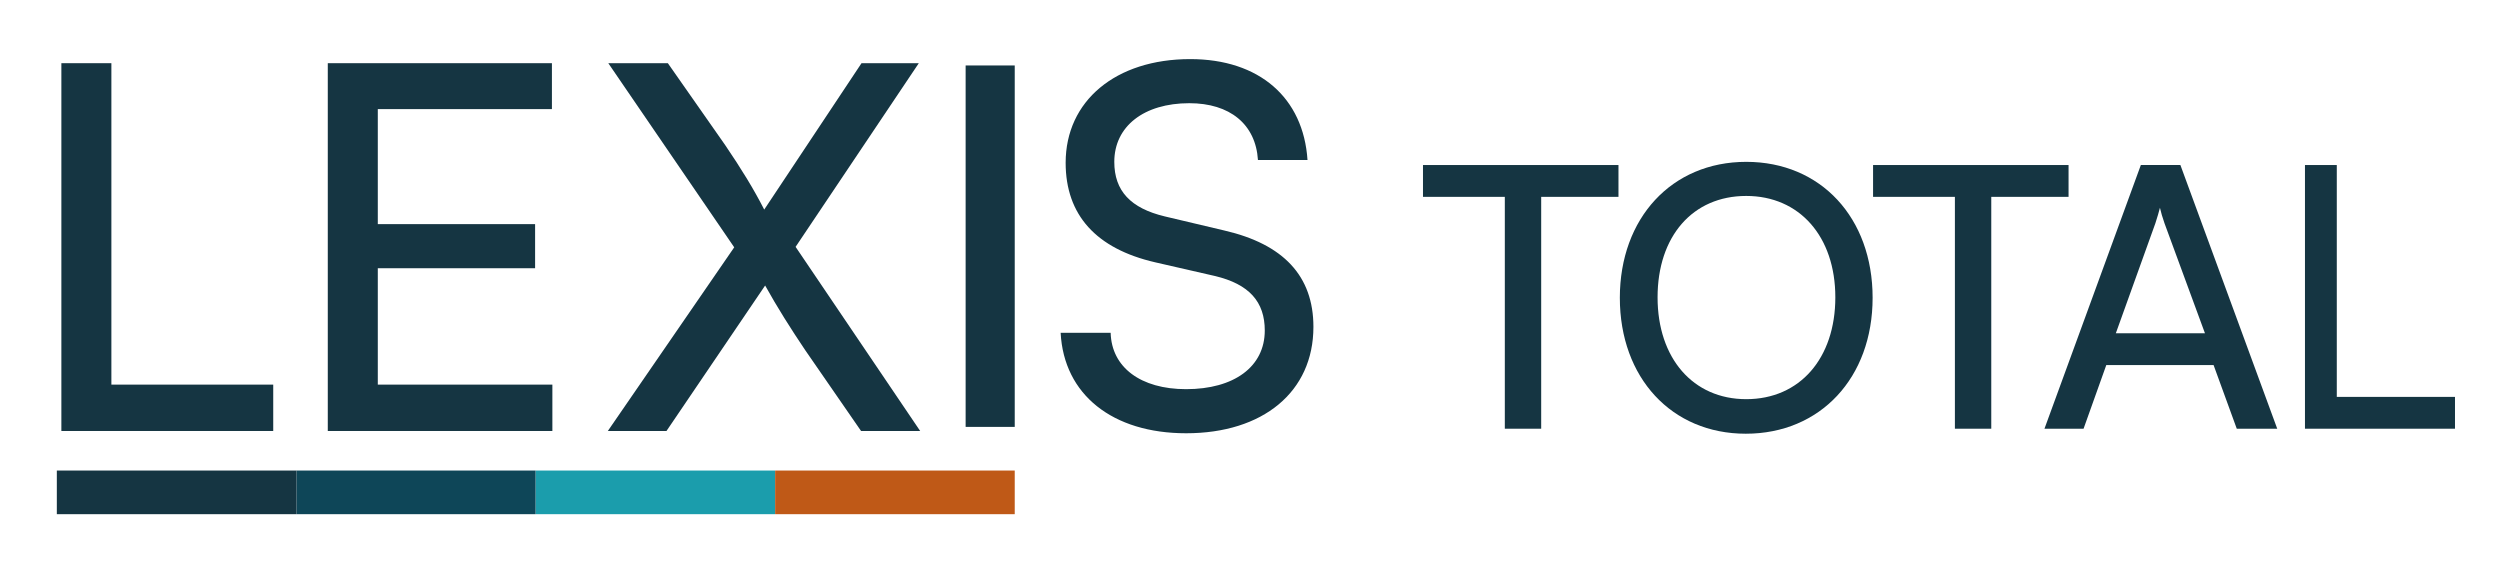 <?xml version="1.0" encoding="utf-8"?>
<!-- Generator: Adobe Illustrator 25.4.1, SVG Export Plug-In . SVG Version: 6.00 Build 0)  -->
<svg version="1.1" id="Capa_1" xmlns="http://www.w3.org/2000/svg" xmlns:xlink="http://www.w3.org/1999/xlink" x="0px" y="0px"
	 viewBox="0 0 549.9 126.1" style="enable-background:new 0 0 549.9 126.1;" xml:space="preserve">
<style type="text/css">
	.st0{fill:#1B9DAC;}
	.st1{fill:#0E4658;}
	.st2{fill:#153542;}
	.st3{fill:#BF5917;}
</style>
	<rect x="117.8" y="103.5" class="st0" width="52.7" height="9.6"/>
	<rect x="65.2" y="103.5" class="st1" width="52.6" height="9.6"/>
	<rect x="12.5" y="103.5" class="st2" width="52.7" height="9.6"/>
	<rect x="170.5" y="103.5" class="st3" width="52.7" height="9.6"/>
	<g>
	<path class="st2" d="M223.2,93.9h-10.8V14.4h10.8V93.9z"/>
</g>
	<g>
	<path class="st2" d="M261.8,13c15.2,0,24.9,8.5,25.8,22.2h-10.9c-0.5-7.9-6.2-12.5-15.1-12.5c-10,0-16.5,5.1-16.5,12.9
		c0,6.4,3.6,10.2,11.1,12l13.1,3.1c13,3,19.6,10,19.6,21.2c0,14.3-11.1,23.4-28,23.4c-16.2,0-26.9-8.5-27.6-22.1h11
		c0.2,7.6,6.6,12.4,16.6,12.4c10.5,0,17.3-4.9,17.3-12.9c0-6.3-3.4-10.2-11-12l-13.1-3c-13-3-19.7-10.4-19.7-21.9
		C234.4,22.2,245.4,13,261.8,13z"/>
</g>
	<g>
	<path class="st2" d="M313,36.3h43v7h-17v51h-8v-51h-18V36.3z"/>
		<path class="st2" d="M384,95.4c-16.3,0-27.7-12.3-27.7-29.9c0-17.5,11.4-29.9,27.8-29.9c16.4,0,27.8,12.3,27.8,29.9
		S400.4,95.4,384,95.4z M384.1,43.1c-11.8,0-19.5,8.9-19.5,22.3s7.8,22.4,19.5,22.4c11.8,0,19.6-9,19.6-22.4
		C403.7,52,395.8,43.1,384.1,43.1z"/>
		<path class="st2" d="M412,36.3h43v7h-17v51h-8v-51h-18V36.3z"/>
		<path class="st2" d="M449.7,94.3l21.2-58h8.7l21.3,58H492l-5.1-14h-23.6l-5,14H449.7z M465.4,73.3H485l-8.9-24.2
		c-0.4-1.1-0.8-2.5-1-3.4c-0.2,0.8-0.6,2.2-1,3.4L465.4,73.3z"/>
		<path class="st2" d="M514,87.3h26v7h-33v-58h7V87.3z"/>
</g>
	<g>
	<g>
		<path class="st2" d="M24.5,84.6h35.6v10.2H13.5V13.9h11V84.6z"/>
	</g>
</g>
	<g>
	<g>
		<path class="st2" d="M72.1,94.8V13.9h49.3v10.1H83.1v25.3h34.6V59H83.1v25.6h38.4v10.2H72.1z"/>
	</g>
</g>
	<g>
	<g>
		<path class="st2" d="M133.8,13.9h13.1l12.6,18c3.6,5.3,6.3,9.7,8.6,14.2l21.4-32.2h12.6l-27.1,40.4l27.4,40.5h-13L177.1,77
			c-3.1-4.6-6.2-9.5-8.8-14.2l-21.7,32h-12.9l27.8-40.4L133.8,13.9z"/>
	</g>
</g>
</svg>
